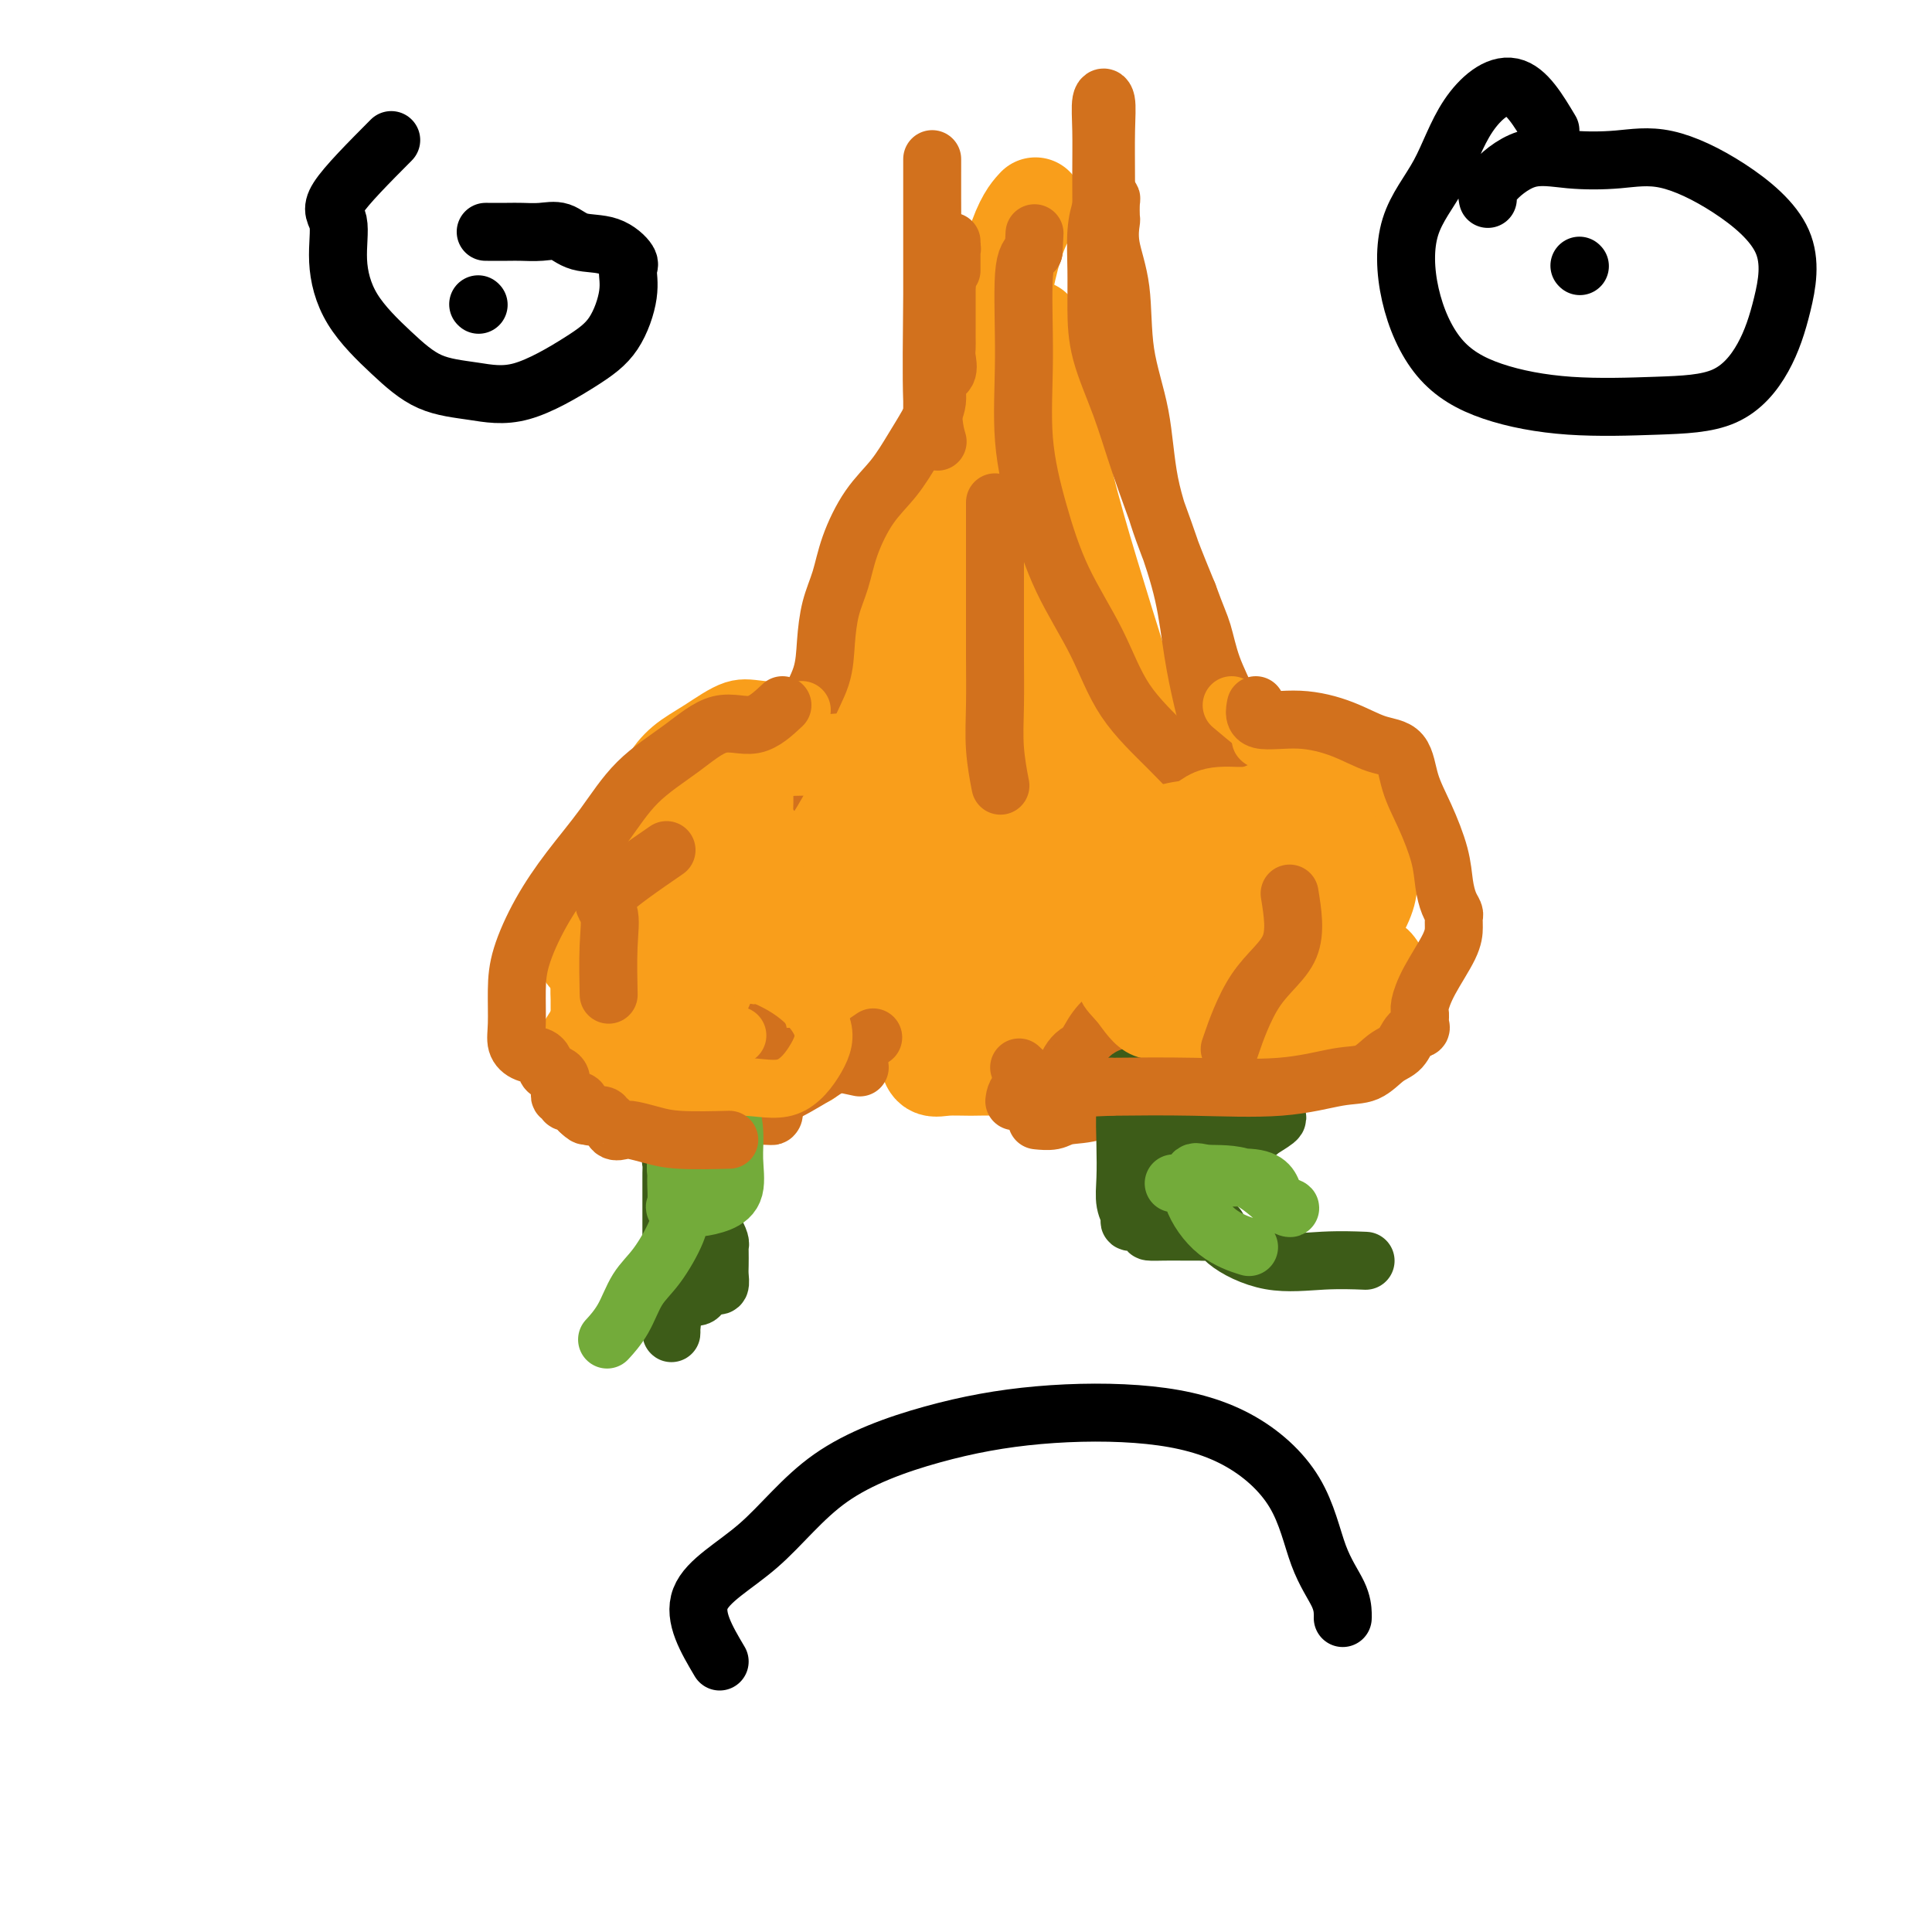 <svg viewBox='0 0 400 400' version='1.1' xmlns='http://www.w3.org/2000/svg' xmlns:xlink='http://www.w3.org/1999/xlink'><g fill='none' stroke='#F99E1B' stroke-width='20' stroke-linecap='round' stroke-linejoin='round'><path d='M194,99c-0.483,5.244 -0.967,10.488 -2,15c-1.033,4.512 -2.617,8.292 -4,13c-1.383,4.708 -2.565,10.344 -3,14c-0.435,3.656 -0.124,5.330 0,6c0.124,0.670 0.062,0.335 0,0'/><path d='M197,109c-1.632,3.230 -3.264,6.460 -4,9c-0.736,2.540 -0.578,4.390 -1,6c-0.422,1.610 -1.426,2.980 -2,5c-0.574,2.020 -0.718,4.688 -1,6c-0.282,1.312 -0.700,1.267 -1,2c-0.300,0.733 -0.481,2.245 -1,4c-0.519,1.755 -1.377,3.755 -2,5c-0.623,1.245 -1.012,1.736 -2,3c-0.988,1.264 -2.575,3.302 -4,5c-1.425,1.698 -2.687,3.054 -5,6c-2.313,2.946 -5.675,7.480 -9,11c-3.325,3.520 -6.613,6.026 -11,9c-4.387,2.974 -9.873,6.416 -14,9c-4.127,2.584 -6.893,4.310 -8,5c-1.107,0.690 -0.553,0.345 0,0'/><path d='M175,154c-2.958,3.513 -5.917,7.026 -8,10c-2.083,2.974 -3.291,5.407 -6,9c-2.709,3.593 -6.919,8.344 -11,12c-4.081,3.656 -8.032,6.217 -12,10c-3.968,3.783 -7.953,8.788 -11,13c-3.047,4.212 -5.156,7.632 -6,9c-0.844,1.368 -0.422,0.684 0,0'/><path d='M179,163c-1.471,1.849 -2.942,3.697 -5,6c-2.058,2.303 -4.702,5.059 -7,8c-2.298,2.941 -4.248,6.067 -7,9c-2.752,2.933 -6.305,5.673 -10,9c-3.695,3.327 -7.533,7.242 -10,10c-2.467,2.758 -3.562,4.359 -4,5c-0.438,0.641 -0.219,0.320 0,0'/><path d='M136,200c-0.673,5.049 -1.346,10.099 -1,13c0.346,2.901 1.711,3.654 4,5c2.289,1.346 5.501,3.285 8,4c2.499,0.715 4.285,0.204 5,0c0.715,-0.204 0.357,-0.102 0,0'/><path d='M135,208c1.274,3.381 2.548,6.762 6,8c3.452,1.238 9.083,0.333 13,0c3.917,-0.333 6.119,-0.095 7,0c0.881,0.095 0.440,0.048 0,0'/><path d='M141,210c4.788,1.302 9.576,2.603 13,3c3.424,0.397 5.483,-0.111 8,-1c2.517,-0.889 5.493,-2.160 8,-3c2.507,-0.840 4.546,-1.249 6,-2c1.454,-0.751 2.324,-1.844 3,-3c0.676,-1.156 1.157,-2.374 2,-4c0.843,-1.626 2.048,-3.661 3,-6c0.952,-2.339 1.653,-4.984 3,-8c1.347,-3.016 3.342,-6.403 5,-10c1.658,-3.597 2.980,-7.402 4,-11c1.020,-3.598 1.737,-6.987 2,-10c0.263,-3.013 0.070,-5.649 0,-8c-0.070,-2.351 -0.018,-4.418 0,-7c0.018,-2.582 0.003,-5.679 0,-8c-0.003,-2.321 0.006,-3.866 0,-6c-0.006,-2.134 -0.028,-4.858 0,-7c0.028,-2.142 0.105,-3.702 0,-5c-0.105,-1.298 -0.394,-2.332 0,-3c0.394,-0.668 1.471,-0.968 2,-1c0.529,-0.032 0.512,0.204 0,1c-0.512,0.796 -1.518,2.151 -2,3c-0.482,0.849 -0.438,1.192 -1,3c-0.562,1.808 -1.728,5.083 -3,10c-1.272,4.917 -2.650,11.478 -5,18c-2.350,6.522 -5.671,13.006 -8,19c-2.329,5.994 -3.664,11.497 -5,17'/><path d='M176,181c-3.689,12.932 -1.910,10.262 -2,11c-0.090,0.738 -2.047,4.885 -3,8c-0.953,3.115 -0.902,5.200 -1,8c-0.098,2.800 -0.344,6.317 -1,8c-0.656,1.683 -1.721,1.533 -2,2c-0.279,0.467 0.229,1.551 0,1c-0.229,-0.551 -1.194,-2.738 0,-7c1.194,-4.262 4.546,-10.600 8,-17c3.454,-6.400 7.010,-12.861 10,-19c2.990,-6.139 5.414,-11.955 8,-17c2.586,-5.045 5.334,-9.320 7,-13c1.666,-3.680 2.250,-6.766 3,-10c0.750,-3.234 1.665,-6.615 2,-9c0.335,-2.385 0.091,-3.774 0,-5c-0.091,-1.226 -0.030,-2.289 0,-3c0.030,-0.711 0.028,-1.070 0,-1c-0.028,0.070 -0.081,0.570 0,2c0.081,1.430 0.295,3.789 0,8c-0.295,4.211 -1.098,10.275 -2,18c-0.902,7.725 -1.901,17.112 -3,25c-1.099,7.888 -2.296,14.278 -3,19c-0.704,4.722 -0.915,7.778 -1,10c-0.085,2.222 -0.042,3.611 0,5'/><path d='M196,205c-1.383,13.654 -0.342,4.791 0,2c0.342,-2.791 -0.017,0.492 0,2c0.017,1.508 0.409,1.241 0,1c-0.409,-0.241 -1.619,-0.457 -2,0c-0.381,0.457 0.067,1.586 0,2c-0.067,0.414 -0.647,0.114 -1,0c-0.353,-0.114 -0.477,-0.043 -1,0c-0.523,0.043 -1.445,0.057 -2,0c-0.555,-0.057 -0.741,-0.184 -1,0c-0.259,0.184 -0.589,0.680 1,1c1.589,0.320 5.096,0.466 8,1c2.904,0.534 5.204,1.457 7,2c1.796,0.543 3.087,0.706 4,1c0.913,0.294 1.449,0.720 2,1c0.551,0.280 1.116,0.414 1,1c-0.116,0.586 -0.913,1.623 -2,2c-1.087,0.377 -2.463,0.094 -4,0c-1.537,-0.094 -3.237,-0.000 -5,0c-1.763,0.000 -3.591,-0.094 -5,0c-1.409,0.094 -2.398,0.376 -3,0c-0.602,-0.376 -0.816,-1.409 -1,-2c-0.184,-0.591 -0.338,-0.740 0,-1c0.338,-0.260 1.169,-0.630 2,-1'/><path d='M194,217c2.415,-1.341 7.954,-2.693 12,-4c4.046,-1.307 6.601,-2.569 9,-3c2.399,-0.431 4.643,-0.031 6,0c1.357,0.031 1.827,-0.306 2,0c0.173,0.306 0.049,1.254 0,2c-0.049,0.746 -0.024,1.289 0,2c0.024,0.711 0.047,1.592 0,2c-0.047,0.408 -0.164,0.345 0,1c0.164,0.655 0.609,2.028 0,1c-0.609,-1.028 -2.270,-4.456 -4,-8c-1.730,-3.544 -3.527,-7.203 -5,-11c-1.473,-3.797 -2.623,-7.734 -3,-12c-0.377,-4.266 0.018,-8.863 0,-13c-0.018,-4.137 -0.450,-7.813 1,-12c1.450,-4.187 4.781,-8.884 7,-13c2.219,-4.116 3.327,-7.650 4,-12c0.673,-4.350 0.912,-9.517 1,-13c0.088,-3.483 0.023,-5.284 0,-7c-0.023,-1.716 -0.006,-3.347 0,-3c0.006,0.347 0.002,2.673 0,6c-0.002,3.327 -0.000,7.654 0,12c0.000,4.346 0.000,8.711 0,13c-0.000,4.289 -0.000,8.501 0,14c0.000,5.499 0.000,12.285 0,18c-0.000,5.715 -0.000,10.357 0,15'/><path d='M224,192c-0.000,14.508 -0.001,11.777 0,13c0.001,1.223 0.005,6.399 1,9c0.995,2.601 2.983,2.627 4,3c1.017,0.373 1.064,1.092 1,1c-0.064,-0.092 -0.240,-0.994 0,-4c0.240,-3.006 0.895,-8.114 0,-13c-0.895,-4.886 -3.342,-9.549 -6,-15c-2.658,-5.451 -5.529,-11.688 -8,-18c-2.471,-6.312 -4.542,-12.698 -6,-18c-1.458,-5.302 -2.303,-9.519 -3,-14c-0.697,-4.481 -1.246,-9.228 -2,-12c-0.754,-2.772 -1.711,-3.571 -2,-5c-0.289,-1.429 0.091,-3.487 0,-4c-0.091,-0.513 -0.653,0.520 -1,0c-0.347,-0.520 -0.478,-2.592 0,-1c0.478,1.592 1.567,6.850 3,12c1.433,5.150 3.210,10.193 5,15c1.790,4.807 3.593,9.377 5,13c1.407,3.623 2.418,6.297 3,8c0.582,1.703 0.736,2.434 1,3c0.264,0.566 0.638,0.966 1,0c0.362,-0.966 0.713,-3.299 0,-6c-0.713,-2.701 -2.489,-5.772 -4,-9c-1.511,-3.228 -2.755,-6.614 -4,-10'/><path d='M212,140c-1.525,-4.924 -1.336,-7.733 -2,-11c-0.664,-3.267 -2.181,-6.993 -3,-10c-0.819,-3.007 -0.940,-5.296 -1,-8c-0.060,-2.704 -0.057,-5.821 0,-9c0.057,-3.179 0.170,-6.418 0,-11c-0.170,-4.582 -0.623,-10.507 0,-18c0.623,-7.493 2.322,-16.556 4,-22c1.678,-5.444 3.337,-7.270 4,-8c0.663,-0.730 0.332,-0.365 0,0'/><path d='M214,68c-1.691,4.689 -3.381,9.378 -4,15c-0.619,5.622 -0.166,12.177 0,19c0.166,6.823 0.045,13.914 0,21c-0.045,7.086 -0.013,14.167 0,17c0.013,2.833 0.006,1.416 0,0'/><path d='M210,72c-0.129,11.794 -0.258,23.589 0,32c0.258,8.411 0.904,13.440 2,20c1.096,6.560 2.641,14.651 4,20c1.359,5.349 2.531,7.957 3,9c0.469,1.043 0.234,0.522 0,0'/><path d='M219,75c-0.319,5.176 -0.638,10.351 0,16c0.638,5.649 2.235,11.771 4,18c1.765,6.229 3.700,12.567 6,20c2.300,7.433 4.965,15.963 7,22c2.035,6.037 3.438,9.582 4,11c0.562,1.418 0.281,0.709 0,0'/><path d='M210,88c3.655,3.680 7.310,7.359 9,12c1.690,4.641 1.417,10.242 2,14c0.583,3.758 2.024,5.673 3,8c0.976,2.327 1.488,5.065 3,10c1.512,4.935 4.024,12.065 6,19c1.976,6.935 3.417,13.675 5,18c1.583,4.325 3.310,6.236 4,7c0.690,0.764 0.345,0.382 0,0'/><path d='M230,142c2.715,8.276 5.429,16.552 8,23c2.571,6.448 4.998,11.069 7,15c2.002,3.931 3.577,7.174 6,11c2.423,3.826 5.692,8.236 7,10c1.308,1.764 0.654,0.882 0,0'/><path d='M252,172c2.556,5.178 5.112,10.356 6,14c0.888,3.644 0.109,5.755 0,8c-0.109,2.245 0.452,4.623 1,7c0.548,2.377 1.081,4.752 2,7c0.919,2.248 2.222,4.368 3,6c0.778,1.632 1.031,2.777 1,4c-0.031,1.223 -0.345,2.524 0,3c0.345,0.476 1.350,0.128 -1,0c-2.350,-0.128 -8.056,-0.034 -12,0c-3.944,0.034 -6.127,0.010 -7,0c-0.873,-0.010 -0.437,-0.005 0,0'/><path d='M270,203c-5.635,2.528 -11.270,5.056 -15,6c-3.730,0.944 -5.557,0.305 -8,1c-2.443,0.695 -5.504,2.726 -9,4c-3.496,1.274 -7.427,1.793 -9,2c-1.573,0.207 -0.786,0.104 0,0'/><path d='M251,191c-9.048,3.804 -18.095,7.607 -24,9c-5.905,1.393 -8.667,0.375 -11,0c-2.333,-0.375 -4.238,-0.107 -5,0c-0.762,0.107 -0.381,0.054 0,0'/></g>
<g fill='none' stroke='#F99E1B' stroke-width='12' stroke-linecap='round' stroke-linejoin='round'><path d='M203,109c-1.313,7.681 -2.625,15.362 -5,23c-2.375,7.638 -5.812,15.233 -9,24c-3.188,8.767 -6.128,18.707 -8,25c-1.872,6.293 -2.678,8.941 -3,10c-0.322,1.059 -0.161,0.530 0,0'/><path d='M193,131c-8.661,9.202 -17.321,18.405 -23,25c-5.679,6.595 -8.375,10.583 -12,16c-3.625,5.417 -8.179,12.262 -10,15c-1.821,2.738 -0.911,1.369 0,0'/><path d='M152,200c2.292,1.268 4.583,2.536 8,3c3.417,0.464 7.958,0.125 12,0c4.042,-0.125 7.583,-0.036 9,0c1.417,0.036 0.708,0.018 0,0'/><path d='M174,199c7.982,1.405 15.964,2.810 23,2c7.036,-0.810 13.125,-3.833 18,-6c4.875,-2.167 8.536,-3.476 10,-4c1.464,-0.524 0.732,-0.262 0,0'/><path d='M238,178c4.625,7.946 9.250,15.893 12,20c2.750,4.107 3.625,4.375 5,5c1.375,0.625 3.250,1.607 4,2c0.750,0.393 0.375,0.196 0,0'/><path d='M247,214c-4.211,0.839 -8.422,1.678 -14,2c-5.578,0.322 -12.522,0.128 -19,0c-6.478,-0.128 -12.489,-0.189 -21,0c-8.511,0.189 -19.522,0.628 -27,0c-7.478,-0.628 -11.422,-2.322 -13,-3c-1.578,-0.678 -0.789,-0.339 0,0'/><path d='M201,213c-6.861,-0.423 -13.722,-0.845 -20,-1c-6.278,-0.155 -11.971,-0.041 -18,0c-6.029,0.041 -12.392,0.011 -20,0c-7.608,-0.011 -16.459,-0.003 -20,0c-3.541,0.003 -1.770,0.002 0,0'/></g>
<g fill='none' stroke='#D2711D' stroke-width='12' stroke-linecap='round' stroke-linejoin='round'><path d='M145,217c0.000,0.000 0.100,0.100 0.1,0.1'/><path d='M147,222c1.733,0.422 3.467,0.844 7,1c3.533,0.156 8.867,0.044 11,0c2.133,-0.044 1.067,-0.022 0,0'/><path d='M144,227c3.149,0.351 6.298,0.702 9,1c2.702,0.298 4.958,0.542 10,-2c5.042,-2.542 12.869,-7.869 16,-10c3.131,-2.131 1.565,-1.065 0,0'/><path d='M178,221c-3.853,-0.829 -7.707,-1.659 -11,-2c-3.293,-0.341 -6.027,-0.195 -9,0c-2.973,0.195 -6.185,0.437 -10,0c-3.815,-0.437 -8.233,-1.553 -10,-2c-1.767,-0.447 -0.884,-0.223 0,0'/><path d='M135,230c2.333,2.689 4.667,5.378 10,4c5.333,-1.378 13.667,-6.822 17,-9c3.333,-2.178 1.667,-1.089 0,0'/><path d='M210,228c0.136,-1.041 0.271,-2.083 2,-3c1.729,-0.917 5.051,-1.710 8,-2c2.949,-0.290 5.525,-0.078 7,0c1.475,0.078 1.850,0.022 2,0c0.150,-0.022 0.075,-0.011 0,0'/><path d='M212,228c0.088,-1.335 0.175,-2.670 2,-3c1.825,-0.330 5.386,0.344 9,0c3.614,-0.344 7.281,-1.708 11,-3c3.719,-1.292 7.491,-2.512 9,-3c1.509,-0.488 0.754,-0.244 0,0'/><path d='M219,228c0.803,-4.144 1.606,-8.287 4,-10c2.394,-1.713 6.379,-0.995 10,-1c3.621,-0.005 6.878,-0.733 10,-1c3.122,-0.267 6.110,-0.072 8,0c1.890,0.072 2.683,0.021 3,0c0.317,-0.021 0.159,-0.010 0,0'/><path d='M221,225c2.021,-4.679 4.042,-9.358 6,-12c1.958,-2.642 3.855,-3.249 6,-4c2.145,-0.751 4.540,-1.648 7,-2c2.460,-0.352 4.985,-0.161 7,0c2.015,0.161 3.519,0.291 5,2c1.481,1.709 2.937,4.999 4,7c1.063,2.001 1.732,2.715 2,3c0.268,0.285 0.134,0.143 0,0'/><path d='M233,223c-0.491,-2.500 -0.982,-4.999 1,-6c1.982,-1.001 6.436,-0.503 9,0c2.564,0.503 3.239,1.010 4,2c0.761,0.990 1.608,2.461 2,4c0.392,1.539 0.330,3.145 0,4c-0.330,0.855 -0.929,0.957 -3,1c-2.071,0.043 -5.613,0.025 -9,0c-3.387,-0.025 -6.619,-0.058 -9,0c-2.381,0.058 -3.910,0.208 -5,0c-1.090,-0.208 -1.740,-0.774 -2,-1c-0.260,-0.226 -0.130,-0.113 0,0'/><path d='M206,104c-0.000,3.897 -0.000,7.795 0,10c0.000,2.205 0.000,2.719 0,4c-0.000,1.281 -0.001,3.329 0,5c0.001,1.671 0.004,2.964 0,5c-0.004,2.036 -0.015,4.816 0,8c0.015,3.184 0.056,6.771 0,10c-0.056,3.229 -0.207,6.100 0,9c0.207,2.900 0.774,5.829 1,7c0.226,1.171 0.113,0.586 0,0'/><path d='M140,182c3.055,-1.777 6.111,-3.555 8,-5c1.889,-1.445 2.612,-2.558 4,-4c1.388,-1.442 3.440,-3.212 5,-5c1.560,-1.788 2.628,-3.592 4,-6c1.372,-2.408 3.049,-5.420 4,-8c0.951,-2.580 1.175,-4.729 2,-7c0.825,-2.271 2.250,-4.663 3,-7c0.750,-2.337 0.825,-4.620 1,-7c0.175,-2.380 0.451,-4.858 1,-7c0.549,-2.142 1.371,-3.948 2,-6c0.629,-2.052 1.064,-4.351 2,-7c0.936,-2.649 2.374,-5.649 4,-8c1.626,-2.351 3.439,-4.051 5,-6c1.561,-1.949 2.871,-4.145 4,-6c1.129,-1.855 2.078,-3.368 3,-5c0.922,-1.632 1.816,-3.382 2,-5c0.184,-1.618 -0.343,-3.105 0,-4c0.343,-0.895 1.556,-1.198 2,-2c0.444,-0.802 0.119,-2.103 0,-3c-0.119,-0.897 -0.032,-1.391 0,-2c0.032,-0.609 0.009,-1.332 0,-2c-0.009,-0.668 -0.002,-1.281 0,-2c0.002,-0.719 0.001,-1.543 0,-2c-0.001,-0.457 -0.000,-0.545 0,-1c0.000,-0.455 0.000,-1.276 0,-2c-0.000,-0.724 -0.000,-1.350 0,-2c0.000,-0.650 0.000,-1.325 0,-2'/><path d='M196,59c0.016,-3.448 0.057,-3.069 0,-3c-0.057,0.069 -0.211,-0.173 0,-1c0.211,-0.827 0.789,-2.239 1,-3c0.211,-0.761 0.057,-0.870 0,-1c-0.057,-0.130 -0.015,-0.282 0,-1c0.015,-0.718 0.004,-2.004 0,-2c-0.004,0.004 -0.001,1.296 0,2c0.001,0.704 0.000,0.819 0,1c-0.000,0.181 -0.000,0.427 0,1c0.000,0.573 0.000,1.473 0,2c-0.000,0.527 -0.000,0.680 0,1c0.000,0.320 0.000,0.806 0,1c-0.000,0.194 -0.000,0.097 0,0'/><path d='M264,164c-3.934,-2.151 -7.868,-4.303 -10,-6c-2.132,-1.697 -2.463,-2.940 -3,-5c-0.537,-2.060 -1.280,-4.938 -2,-8c-0.720,-3.062 -1.416,-6.309 -2,-10c-0.584,-3.691 -1.057,-7.824 -2,-12c-0.943,-4.176 -2.358,-8.393 -4,-13c-1.642,-4.607 -3.512,-9.604 -5,-14c-1.488,-4.396 -2.596,-8.191 -4,-12c-1.404,-3.809 -3.105,-7.633 -4,-11c-0.895,-3.367 -0.983,-6.279 -1,-9c-0.017,-2.721 0.038,-5.251 0,-8c-0.038,-2.749 -0.168,-5.717 0,-8c0.168,-2.283 0.633,-3.883 1,-5c0.367,-1.117 0.635,-1.753 1,-2c0.365,-0.247 0.828,-0.106 1,0c0.172,0.106 0.053,0.178 0,1c-0.053,0.822 -0.041,2.395 0,3c0.041,0.605 0.112,0.241 0,1c-0.112,0.759 -0.408,2.640 0,5c0.408,2.360 1.519,5.198 2,9c0.481,3.802 0.333,8.569 1,13c0.667,4.431 2.148,8.528 3,13c0.852,4.472 1.076,9.319 2,14c0.924,4.681 2.550,9.194 4,13c1.450,3.806 2.725,6.903 4,10'/><path d='M246,123c1.841,5.046 2.445,6.159 3,8c0.555,1.841 1.061,4.408 2,7c0.939,2.592 2.311,5.209 3,7c0.689,1.791 0.695,2.754 1,4c0.305,1.246 0.907,2.773 1,4c0.093,1.227 -0.325,2.153 0,3c0.325,0.847 1.391,1.614 2,3c0.609,1.386 0.760,3.390 1,5c0.240,1.610 0.568,2.825 1,4c0.432,1.175 0.968,2.310 1,3c0.032,0.690 -0.441,0.937 0,1c0.441,0.063 1.795,-0.056 2,0c0.205,0.056 -0.739,0.289 -3,-1c-2.261,-1.289 -5.840,-4.099 -9,-7c-3.160,-2.901 -5.902,-5.893 -9,-9c-3.098,-3.107 -6.550,-6.329 -9,-10c-2.450,-3.671 -3.896,-7.791 -6,-12c-2.104,-4.209 -4.867,-8.507 -7,-13c-2.133,-4.493 -3.638,-9.182 -5,-14c-1.362,-4.818 -2.582,-9.766 -3,-15c-0.418,-5.234 -0.036,-10.755 0,-17c0.036,-6.245 -0.276,-13.213 0,-17c0.276,-3.787 1.138,-4.394 2,-5'/><path d='M214,52c0.333,-6.500 0.167,-3.250 0,0'/><path d='M138,225c1.757,0.326 3.514,0.651 6,1c2.486,0.349 5.700,0.721 8,1c2.300,0.279 3.687,0.467 5,1c1.313,0.533 2.551,1.413 3,2c0.449,0.587 0.108,0.880 0,1c-0.108,0.120 0.016,0.067 -2,0c-2.016,-0.067 -6.171,-0.149 -9,0c-2.829,0.149 -4.330,0.529 -6,0c-1.670,-0.529 -3.507,-1.966 -5,-3c-1.493,-1.034 -2.641,-1.665 -3,-2c-0.359,-0.335 0.070,-0.374 0,-1c-0.070,-0.626 -0.639,-1.838 0,-3c0.639,-1.162 2.487,-2.275 5,-3c2.513,-0.725 5.692,-1.063 8,-2c2.308,-0.937 3.746,-2.473 5,-3c1.254,-0.527 2.323,-0.045 3,0c0.677,0.045 0.962,-0.348 1,0c0.038,0.348 -0.170,1.438 0,2c0.170,0.562 0.717,0.595 0,1c-0.717,0.405 -2.697,1.181 -5,2c-2.303,0.819 -4.928,1.682 -7,2c-2.072,0.318 -3.592,0.091 -5,0c-1.408,-0.091 -2.704,-0.045 -4,0'/><path d='M136,221c-2.933,0.311 -2.267,0.089 -2,0c0.267,-0.089 0.133,-0.044 0,0'/><path d='M211,221c3.132,2.980 6.264,5.959 9,7c2.736,1.041 5.077,0.143 7,-1c1.923,-1.143 3.429,-2.529 5,-4c1.571,-1.471 3.205,-3.025 4,-4c0.795,-0.975 0.749,-1.371 1,-3c0.251,-1.629 0.799,-4.492 1,-6c0.201,-1.508 0.054,-1.661 0,-2c-0.054,-0.339 -0.014,-0.865 0,-1c0.014,-0.135 0.003,0.122 0,1c-0.003,0.878 0.002,2.376 0,4c-0.002,1.624 -0.010,3.375 0,5c0.010,1.625 0.038,3.126 0,4c-0.038,0.874 -0.142,1.123 0,2c0.142,0.877 0.531,2.382 0,3c-0.531,0.618 -1.982,0.348 -4,1c-2.018,0.652 -4.604,2.227 -7,3c-2.396,0.773 -4.601,0.743 -6,1c-1.399,0.257 -1.992,0.800 -3,1c-1.008,0.200 -2.431,0.057 -3,0c-0.569,-0.057 -0.285,-0.029 0,0'/></g>
<g fill='none' stroke='#3D5C18' stroke-width='12' stroke-linecap='round' stroke-linejoin='round'><path d='M145,263c-2.536,3.207 -5.072,6.414 -6,8c-0.928,1.586 -0.249,1.551 0,2c0.249,0.449 0.068,1.381 0,2c-0.068,0.619 -0.022,0.923 0,1c0.022,0.077 0.019,-0.074 0,-1c-0.019,-0.926 -0.056,-2.626 0,-4c0.056,-1.374 0.204,-2.421 1,-3c0.796,-0.579 2.240,-0.692 3,-1c0.760,-0.308 0.834,-0.813 1,-1c0.166,-0.187 0.423,-0.056 1,0c0.577,0.056 1.475,0.039 2,0c0.525,-0.039 0.677,-0.098 1,0c0.323,0.098 0.818,0.352 1,0c0.182,-0.352 0.050,-1.312 0,-2c-0.050,-0.688 -0.017,-1.106 0,-2c0.017,-0.894 0.017,-2.263 0,-3c-0.017,-0.737 -0.051,-0.840 0,-1c0.051,-0.160 0.185,-0.376 0,-1c-0.185,-0.624 -0.691,-1.657 -1,-2c-0.309,-0.343 -0.423,0.005 -1,0c-0.577,-0.005 -1.619,-0.362 -2,0c-0.381,0.362 -0.103,1.444 0,3c0.103,1.556 0.029,3.588 0,5c-0.029,1.412 -0.015,2.206 0,3'/><path d='M145,266c-0.021,1.884 -0.072,1.093 0,1c0.072,-0.093 0.268,0.513 0,1c-0.268,0.487 -1.000,0.856 -2,0c-1.000,-0.856 -2.268,-2.936 -3,-4c-0.732,-1.064 -0.928,-1.111 -1,-2c-0.072,-0.889 -0.019,-2.618 0,-4c0.019,-1.382 0.005,-2.415 0,-3c-0.005,-0.585 -0.001,-0.722 0,-1c0.001,-0.278 0.000,-0.697 0,-1c-0.000,-0.303 -0.000,-0.490 0,-1c0.000,-0.510 0.000,-1.345 0,-2c-0.000,-0.655 -0.001,-1.132 0,-2c0.001,-0.868 0.004,-2.127 0,-3c-0.004,-0.873 -0.015,-1.359 0,-2c0.015,-0.641 0.057,-1.435 0,-2c-0.057,-0.565 -0.211,-0.900 0,-1c0.211,-0.100 0.789,0.036 1,1c0.211,0.964 0.056,2.758 0,5c-0.056,2.242 -0.014,4.934 0,7c0.014,2.066 0.001,3.507 0,5c-0.001,1.493 0.010,3.039 0,4c-0.010,0.961 -0.041,1.336 0,2c0.041,0.664 0.155,1.618 0,2c-0.155,0.382 -0.577,0.191 -1,0'/><path d='M139,266c-0.222,3.889 -0.778,1.111 -1,0c-0.222,-1.111 -0.111,-0.556 0,0'/><path d='M234,231c2.873,5.433 5.746,10.866 7,13c1.254,2.134 0.888,0.971 1,0c0.112,-0.971 0.702,-1.748 1,-3c0.298,-1.252 0.304,-2.977 0,-5c-0.304,-2.023 -0.919,-4.342 -2,-6c-1.081,-1.658 -2.629,-2.653 -4,-4c-1.371,-1.347 -2.563,-3.045 -3,-3c-0.437,0.045 -0.117,1.834 0,4c0.117,2.166 0.031,4.709 0,7c-0.031,2.291 -0.008,4.330 0,6c0.008,1.670 0.002,2.970 0,4c-0.002,1.030 -0.001,1.790 0,1c0.001,-0.790 0.001,-3.129 0,-5c-0.001,-1.871 -0.004,-3.274 0,-5c0.004,-1.726 0.015,-3.775 0,-5c-0.015,-1.225 -0.056,-1.627 0,-2c0.056,-0.373 0.207,-0.716 0,-1c-0.207,-0.284 -0.774,-0.510 -1,0c-0.226,0.510 -0.113,1.755 0,3'/><path d='M233,230c-0.160,1.694 -0.059,4.429 0,7c0.059,2.571 0.076,4.976 0,7c-0.076,2.024 -0.246,3.665 0,5c0.246,1.335 0.907,2.363 1,3c0.093,0.637 -0.381,0.882 0,1c0.381,0.118 1.618,0.108 2,0c0.382,-0.108 -0.089,-0.316 0,-1c0.089,-0.684 0.739,-1.844 1,-3c0.261,-1.156 0.133,-2.307 0,-3c-0.133,-0.693 -0.270,-0.929 0,-1c0.270,-0.071 0.946,0.023 1,0c0.054,-0.023 -0.513,-0.163 0,-1c0.513,-0.837 2.106,-2.371 3,-3c0.894,-0.629 1.088,-0.353 2,-1c0.912,-0.647 2.542,-2.218 4,-3c1.458,-0.782 2.743,-0.774 5,-1c2.257,-0.226 5.485,-0.687 7,-1c1.515,-0.313 1.315,-0.478 2,-1c0.685,-0.522 2.253,-1.399 3,-2c0.747,-0.601 0.672,-0.925 -1,-1c-1.672,-0.075 -4.942,0.100 -8,0c-3.058,-0.100 -5.905,-0.475 -8,1c-2.095,1.475 -3.439,4.802 -5,7c-1.561,2.198 -3.338,3.269 -4,5c-0.662,1.731 -0.208,4.124 0,6c0.208,1.876 0.169,3.235 0,4c-0.169,0.765 -0.468,0.937 0,1c0.468,0.063 1.703,0.017 3,0c1.297,-0.017 2.656,-0.005 4,0c1.344,0.005 2.672,0.002 4,0'/><path d='M249,255c2.093,0.130 1.826,-0.045 2,0c0.174,0.045 0.791,0.310 1,0c0.209,-0.310 0.012,-1.193 0,-1c-0.012,0.193 0.163,1.463 2,3c1.837,1.537 5.338,3.340 9,4c3.662,0.660 7.486,0.178 11,0c3.514,-0.178 6.718,-0.051 8,0c1.282,0.051 0.641,0.025 0,0'/></g>
<g fill='none' stroke='#73AB3A' stroke-width='12' stroke-linecap='round' stroke-linejoin='round'><path d='M141,239c1.186,-5.040 2.372,-10.081 4,-12c1.628,-1.919 3.696,-0.718 5,1c1.304,1.718 1.842,3.953 2,6c0.158,2.047 -0.063,3.908 0,6c0.063,2.092 0.412,4.417 0,6c-0.412,1.583 -1.585,2.424 -3,3c-1.415,0.576 -3.073,0.887 -4,1c-0.927,0.113 -1.124,0.028 -2,0c-0.876,-0.028 -2.432,0.001 -3,0c-0.568,-0.001 -0.148,-0.032 0,-1c0.148,-0.968 0.026,-2.875 0,-4c-0.026,-1.125 0.045,-1.469 0,-2c-0.045,-0.531 -0.206,-1.248 0,-2c0.206,-0.752 0.778,-1.540 1,0c0.222,1.540 0.093,5.408 0,8c-0.093,2.592 -0.152,3.907 -1,6c-0.848,2.093 -2.487,4.964 -4,7c-1.513,2.036 -2.900,3.236 -4,5c-1.100,1.764 -1.911,4.090 -3,6c-1.089,1.910 -2.454,3.403 -3,4c-0.546,0.597 -0.273,0.299 0,0'/><path d='M243,245c6.828,-0.817 13.657,-1.635 17,-1c3.343,0.635 3.202,2.721 4,4c0.798,1.279 2.537,1.751 3,2c0.463,0.249 -0.349,0.275 -2,-1c-1.651,-1.275 -4.142,-3.853 -7,-5c-2.858,-1.147 -6.082,-0.864 -8,-1c-1.918,-0.136 -2.531,-0.691 -3,0c-0.469,0.691 -0.796,2.629 0,5c0.796,2.371 2.714,5.177 5,7c2.286,1.823 4.939,2.664 6,3c1.061,0.336 0.531,0.168 0,0'/></g>
<g fill='none' stroke='#F99E1B' stroke-width='12' stroke-linecap='round' stroke-linejoin='round'><path d='M166,147c-2.874,0.098 -5.748,0.195 -8,0c-2.252,-0.195 -3.884,-0.684 -6,0c-2.116,0.684 -4.718,2.540 -7,4c-2.282,1.460 -4.244,2.522 -6,4c-1.756,1.478 -3.306,3.371 -4,5c-0.694,1.629 -0.532,2.993 -1,5c-0.468,2.007 -1.567,4.657 -2,6c-0.433,1.343 -0.202,1.378 0,3c0.202,1.622 0.374,4.831 0,7c-0.374,2.169 -1.293,3.298 0,5c1.293,1.702 4.800,3.977 8,5c3.200,1.023 6.094,0.792 9,1c2.906,0.208 5.825,0.854 9,0c3.175,-0.854 6.607,-3.207 9,-6c2.393,-2.793 3.747,-6.026 5,-9c1.253,-2.974 2.404,-5.689 3,-8c0.596,-2.311 0.636,-4.219 0,-6c-0.636,-1.781 -1.948,-3.435 -5,-4c-3.052,-0.565 -7.843,-0.039 -12,0c-4.157,0.039 -7.680,-0.407 -11,1c-3.320,1.407 -6.436,4.668 -9,7c-2.564,2.332 -4.577,3.735 -6,6c-1.423,2.265 -2.258,5.391 -3,7c-0.742,1.609 -1.392,1.703 -2,2c-0.608,0.297 -1.174,0.799 0,1c1.174,0.201 4.087,0.100 7,0'/><path d='M134,183c2.293,0.531 4.527,1.358 7,2c2.473,0.642 5.186,1.100 7,2c1.814,0.900 2.729,2.243 4,3c1.271,0.757 2.897,0.927 1,1c-1.897,0.073 -7.318,0.047 -12,0c-4.682,-0.047 -8.625,-0.115 -12,0c-3.375,0.115 -6.182,0.413 -9,1c-2.818,0.587 -5.647,1.463 -7,2c-1.353,0.537 -1.230,0.735 -1,1c0.230,0.265 0.567,0.597 2,0c1.433,-0.597 3.963,-2.122 7,-4c3.037,-1.878 6.582,-4.108 8,-5c1.418,-0.892 0.709,-0.446 0,0'/><path d='M245,169c3.457,-1.725 6.914,-3.451 10,-4c3.086,-0.549 5.803,0.077 9,0c3.197,-0.077 6.876,-0.858 10,-1c3.124,-0.142 5.692,0.356 8,0c2.308,-0.356 4.355,-1.567 5,0c0.645,1.567 -0.112,5.913 0,10c0.112,4.087 1.095,7.914 0,12c-1.095,4.086 -4.266,8.432 -7,12c-2.734,3.568 -5.030,6.360 -7,9c-1.970,2.640 -3.615,5.130 -5,6c-1.385,0.870 -2.511,0.121 -3,0c-0.489,-0.121 -0.340,0.386 -1,0c-0.660,-0.386 -2.128,-1.666 -4,-4c-1.872,-2.334 -4.146,-5.723 -6,-9c-1.854,-3.277 -3.288,-6.443 -4,-9c-0.712,-2.557 -0.703,-4.507 -1,-6c-0.297,-1.493 -0.899,-2.531 1,-4c1.899,-1.469 6.300,-3.369 10,-4c3.700,-0.631 6.700,0.006 9,0c2.300,-0.006 3.899,-0.656 5,0c1.101,0.656 1.705,2.619 2,5c0.295,2.381 0.281,5.181 0,8c-0.281,2.819 -0.831,5.657 -2,8c-1.169,2.343 -2.959,4.190 -4,6c-1.041,1.810 -1.333,3.582 -3,5c-1.667,1.418 -4.709,2.482 -7,3c-2.291,0.518 -3.831,0.489 -6,0c-2.169,-0.489 -4.969,-1.439 -7,-3c-2.031,-1.561 -3.295,-3.732 -4,-6c-0.705,-2.268 -0.853,-4.634 -1,-7'/><path d='M242,196c-0.532,-3.123 0.637,-4.432 5,-7c4.363,-2.568 11.920,-6.396 18,-8c6.080,-1.604 10.684,-0.986 13,-1c2.316,-0.014 2.343,-0.661 3,0c0.657,0.661 1.942,2.631 0,6c-1.942,3.369 -7.113,8.136 -11,12c-3.887,3.864 -6.492,6.826 -9,10c-2.508,3.174 -4.921,6.561 -7,8c-2.079,1.439 -3.824,0.932 -5,1c-1.176,0.068 -1.783,0.712 -3,0c-1.217,-0.712 -3.043,-2.778 -4,-5c-0.957,-2.222 -1.046,-4.599 -1,-7c0.046,-2.401 0.228,-4.825 0,-7c-0.228,-2.175 -0.867,-4.101 1,-6c1.867,-1.899 6.240,-3.771 10,-5c3.760,-1.229 6.906,-1.815 9,-2c2.094,-0.185 3.135,0.030 4,0c0.865,-0.030 1.552,-0.306 2,0c0.448,0.306 0.656,1.192 0,2c-0.656,0.808 -2.176,1.536 -3,2c-0.824,0.464 -0.953,0.663 -1,1c-0.047,0.337 -0.014,0.810 0,1c0.014,0.190 0.007,0.095 0,0'/><path d='M149,162c-4.953,2.837 -9.905,5.674 -13,9c-3.095,3.326 -4.332,7.142 -6,11c-1.668,3.858 -3.767,7.759 -5,12c-1.233,4.241 -1.598,8.821 -2,13c-0.402,4.179 -0.840,7.955 -1,11c-0.160,3.045 -0.043,5.358 0,7c0.043,1.642 0.012,2.612 0,3c-0.012,0.388 -0.006,0.194 0,0'/><path d='M150,221c-4.417,-2.927 -8.834,-5.854 -12,-8c-3.166,-2.146 -5.082,-3.511 -7,-5c-1.918,-1.489 -3.840,-3.101 -5,-5c-1.160,-1.899 -1.558,-4.086 -1,-8c0.558,-3.914 2.073,-9.554 5,-14c2.927,-4.446 7.265,-7.699 9,-9c1.735,-1.301 0.868,-0.651 0,0'/><path d='M141,195c-4.302,-4.466 -8.604,-8.932 -10,-12c-1.396,-3.068 0.114,-4.736 0,-7c-0.114,-2.264 -1.853,-5.122 1,-9c2.853,-3.878 10.299,-8.774 18,-11c7.701,-2.226 15.657,-1.780 20,-2c4.343,-0.220 5.073,-1.106 5,2c-0.073,3.106 -0.949,10.205 -4,16c-3.051,5.795 -8.279,10.284 -13,14c-4.721,3.716 -8.937,6.657 -13,9c-4.063,2.343 -7.973,4.089 -11,5c-3.027,0.911 -5.170,0.988 -7,1c-1.830,0.012 -3.345,-0.042 -5,0c-1.655,0.042 -3.448,0.178 -4,-1c-0.552,-1.178 0.137,-3.670 0,-6c-0.137,-2.330 -1.101,-4.499 0,-7c1.101,-2.501 4.267,-5.335 9,-9c4.733,-3.665 11.031,-8.159 16,-11c4.969,-2.841 8.607,-4.027 11,-5c2.393,-0.973 3.541,-1.732 4,0c0.459,1.732 0.230,5.957 0,10c-0.230,4.043 -0.462,7.906 -2,11c-1.538,3.094 -4.382,5.420 -6,8c-1.618,2.580 -2.009,5.413 -3,7c-0.991,1.587 -2.580,1.928 -4,3c-1.420,1.072 -2.671,2.876 -4,4c-1.329,1.124 -2.738,1.569 -4,2c-1.262,0.431 -2.378,0.847 -3,1c-0.622,0.153 -0.749,0.044 -1,0c-0.251,-0.044 -0.625,-0.022 -1,0'/><path d='M130,208c-2.596,1.300 -0.584,-0.450 0,-3c0.584,-2.550 -0.258,-5.899 0,-9c0.258,-3.101 1.615,-5.953 5,-9c3.385,-3.047 8.796,-6.289 13,-9c4.204,-2.711 7.199,-4.890 9,-6c1.801,-1.110 2.408,-1.149 3,0c0.592,1.149 1.170,3.487 0,8c-1.170,4.513 -4.086,11.200 -7,18c-2.914,6.800 -5.825,13.714 -8,18c-2.175,4.286 -3.614,5.946 -4,7c-0.386,1.054 0.283,1.503 0,2c-0.283,0.497 -1.516,1.041 -2,0c-0.484,-1.041 -0.219,-3.666 -1,-6c-0.781,-2.334 -2.608,-4.377 -4,-7c-1.392,-2.623 -2.350,-5.827 -3,-9c-0.650,-3.173 -0.992,-6.317 -1,-9c-0.008,-2.683 0.319,-4.906 0,-7c-0.319,-2.094 -1.285,-4.060 1,-6c2.285,-1.940 7.822,-3.855 12,-5c4.178,-1.145 6.997,-1.520 9,-2c2.003,-0.480 3.191,-1.066 4,0c0.809,1.066 1.239,3.785 1,7c-0.239,3.215 -1.147,6.928 -3,11c-1.853,4.072 -4.650,8.505 -7,12c-2.350,3.495 -4.251,6.054 -6,8c-1.749,1.946 -3.344,3.279 -5,4c-1.656,0.721 -3.372,0.828 -5,1c-1.628,0.172 -3.168,0.407 -5,0c-1.832,-0.407 -3.955,-1.456 -5,-3c-1.045,-1.544 -1.013,-3.584 -1,-6c0.013,-2.416 0.006,-5.208 0,-8'/><path d='M120,200c-0.584,-2.938 -1.543,-3.285 1,-6c2.543,-2.715 8.589,-7.800 15,-12c6.411,-4.200 13.188,-7.515 17,-9c3.812,-1.485 4.661,-1.138 5,-1c0.339,0.138 0.170,0.069 0,0'/><path d='M247,203c-4.259,-2.623 -8.518,-5.246 -10,-8c-1.482,-2.754 -0.188,-5.638 0,-8c0.188,-2.362 -0.730,-4.202 -1,-6c-0.270,-1.798 0.108,-3.553 0,-5c-0.108,-1.447 -0.700,-2.586 0,-4c0.700,-1.414 2.694,-3.103 7,-4c4.306,-0.897 10.925,-1.002 17,-1c6.075,0.002 11.604,0.110 16,0c4.396,-0.110 7.657,-0.438 9,1c1.343,1.438 0.769,4.643 0,8c-0.769,3.357 -1.734,6.868 -4,10c-2.266,3.132 -5.835,5.887 -8,9c-2.165,3.113 -2.927,6.586 -4,9c-1.073,2.414 -2.457,3.770 -4,5c-1.543,1.230 -3.245,2.334 -4,3c-0.755,0.666 -0.564,0.895 -2,1c-1.436,0.105 -4.498,0.088 -7,0c-2.502,-0.088 -4.445,-0.245 -7,0c-2.555,0.245 -5.721,0.894 -8,0c-2.279,-0.894 -3.671,-3.331 -5,-5c-1.329,-1.669 -2.596,-2.571 -3,-4c-0.404,-1.429 0.054,-3.384 0,-5c-0.054,-1.616 -0.621,-2.891 0,-4c0.621,-1.109 2.430,-2.050 5,-3c2.570,-0.950 5.901,-1.908 9,-3c3.099,-1.092 5.966,-2.317 9,-3c3.034,-0.683 6.236,-0.822 9,0c2.764,0.822 5.090,2.606 7,6c1.910,3.394 3.403,8.398 4,12c0.597,3.602 0.299,5.801 0,8'/><path d='M272,212c0.580,4.105 0.032,4.366 0,5c-0.032,0.634 0.454,1.641 0,2c-0.454,0.359 -1.847,0.069 -4,0c-2.153,-0.069 -5.067,0.082 -8,0c-2.933,-0.082 -5.886,-0.397 -9,-2c-3.114,-1.603 -6.389,-4.494 -9,-7c-2.611,-2.506 -4.558,-4.627 -6,-7c-1.442,-2.373 -2.379,-4.997 -3,-7c-0.621,-2.003 -0.925,-3.383 -1,-5c-0.075,-1.617 0.079,-3.469 0,-5c-0.079,-1.531 -0.391,-2.740 1,-4c1.391,-1.260 4.486,-2.572 7,-4c2.514,-1.428 4.447,-2.971 7,-4c2.553,-1.029 5.726,-1.543 8,-2c2.274,-0.457 3.647,-0.858 6,-1c2.353,-0.142 5.685,-0.026 8,0c2.315,0.026 3.615,-0.040 5,0c1.385,0.040 2.857,0.184 4,1c1.143,0.816 1.957,2.303 2,4c0.043,1.697 -0.685,3.603 -2,6c-1.315,2.397 -3.217,5.286 -5,7c-1.783,1.714 -3.447,2.255 -5,3c-1.553,0.745 -2.996,1.694 -5,2c-2.004,0.306 -4.570,-0.032 -7,0c-2.430,0.032 -4.726,0.434 -7,0c-2.274,-0.434 -4.526,-1.706 -6,-3c-1.474,-1.294 -2.168,-2.612 -3,-4c-0.832,-1.388 -1.800,-2.846 -2,-4c-0.200,-1.154 0.369,-2.003 0,-3c-0.369,-0.997 -1.677,-2.142 0,-4c1.677,-1.858 6.338,-4.429 11,-7'/><path d='M249,169c4.326,-2.204 9.642,-4.212 14,-6c4.358,-1.788 7.758,-3.354 10,-4c2.242,-0.646 3.326,-0.373 4,0c0.674,0.373 0.936,0.846 1,3c0.064,2.154 -0.071,5.988 0,9c0.071,3.012 0.349,5.201 0,7c-0.349,1.799 -1.326,3.210 -2,4c-0.674,0.790 -1.046,0.961 -2,1c-0.954,0.039 -2.490,-0.054 -5,0c-2.510,0.054 -5.993,0.257 -9,-1c-3.007,-1.257 -5.539,-3.972 -8,-6c-2.461,-2.028 -4.850,-3.368 -6,-4c-1.150,-0.632 -1.059,-0.555 -1,-1c0.059,-0.445 0.086,-1.413 0,-2c-0.086,-0.587 -0.286,-0.795 0,-1c0.286,-0.205 1.059,-0.408 2,-1c0.941,-0.592 2.048,-1.574 4,-2c1.952,-0.426 4.747,-0.295 7,0c2.253,0.295 3.965,0.755 6,2c2.035,1.245 4.393,3.274 6,6c1.607,2.726 2.464,6.148 3,9c0.536,2.852 0.750,5.132 1,8c0.250,2.868 0.537,6.323 -1,9c-1.537,2.677 -4.896,4.577 -8,6c-3.104,1.423 -5.953,2.370 -9,3c-3.047,0.630 -6.292,0.942 -9,1c-2.708,0.058 -4.881,-0.139 -7,0c-2.119,0.139 -4.186,0.614 -6,0c-1.814,-0.614 -3.375,-2.318 -4,-4c-0.625,-1.682 -0.312,-3.341 0,-5'/><path d='M230,200c-0.688,-2.361 -0.410,-3.765 0,-5c0.410,-1.235 0.950,-2.301 2,-3c1.050,-0.699 2.608,-1.030 4,-2c1.392,-0.970 2.617,-2.578 5,-4c2.383,-1.422 5.925,-2.659 9,-3c3.075,-0.341 5.684,0.215 8,0c2.316,-0.215 4.339,-1.200 6,0c1.661,1.200 2.961,4.584 4,8c1.039,3.416 1.816,6.863 2,10c0.184,3.137 -0.226,5.965 0,8c0.226,2.035 1.087,3.276 2,4c0.913,0.724 1.877,0.930 0,1c-1.877,0.070 -6.594,0.002 -11,0c-4.406,-0.002 -8.500,0.060 -12,0c-3.500,-0.060 -6.404,-0.242 -9,-1c-2.596,-0.758 -4.884,-2.092 -6,-3c-1.116,-0.908 -1.062,-1.390 -1,-2c0.062,-0.610 0.130,-1.349 0,-3c-0.130,-1.651 -0.458,-4.214 1,-7c1.458,-2.786 4.702,-5.796 6,-7c1.298,-1.204 0.649,-0.602 0,0'/><path d='M261,153c0.000,0.000 0.100,0.100 0.1,0.1'/><path d='M255,146c3.530,2.964 7.060,5.929 10,8c2.940,2.071 5.292,3.250 8,5c2.708,1.750 5.774,4.071 7,5c1.226,0.929 0.613,0.464 0,0'/><path d='M276,194c-1.183,2.163 -2.367,4.326 -3,6c-0.633,1.674 -0.716,2.858 0,4c0.716,1.142 2.230,2.240 3,3c0.770,0.760 0.795,1.181 1,2c0.205,0.819 0.591,2.035 1,3c0.409,0.965 0.843,1.679 0,2c-0.843,0.321 -2.962,0.247 -5,0c-2.038,-0.247 -3.994,-0.669 -5,-2c-1.006,-1.331 -1.062,-3.572 -1,-5c0.062,-1.428 0.243,-2.042 0,-3c-0.243,-0.958 -0.910,-2.261 0,-3c0.910,-0.739 3.395,-0.914 6,-1c2.605,-0.086 5.329,-0.081 7,0c1.671,0.081 2.291,0.239 3,0c0.709,-0.239 1.509,-0.874 2,0c0.491,0.874 0.673,3.257 1,5c0.327,1.743 0.799,2.844 0,4c-0.799,1.156 -2.869,2.366 -4,3c-1.131,0.634 -1.322,0.692 -2,1c-0.678,0.308 -1.842,0.867 -3,1c-1.158,0.133 -2.311,-0.160 -3,0c-0.689,0.160 -0.913,0.772 -1,0c-0.087,-0.772 -0.035,-2.927 0,-5c0.035,-2.073 0.054,-4.064 0,-6c-0.054,-1.936 -0.179,-3.818 1,-5c1.179,-1.182 3.664,-1.664 6,-2c2.336,-0.336 4.525,-0.524 6,0c1.475,0.524 2.238,1.762 3,3'/><path d='M289,199c0.400,1.431 -0.099,3.507 0,5c0.099,1.493 0.796,2.402 0,3c-0.796,0.598 -3.085,0.885 -4,1c-0.915,0.115 -0.458,0.057 0,0'/><path d='M152,160c-5.309,4.587 -10.618,9.174 -14,12c-3.382,2.826 -4.838,3.892 -6,6c-1.162,2.108 -2.030,5.258 -3,8c-0.970,2.742 -2.042,5.074 -3,8c-0.958,2.926 -1.803,6.444 0,9c1.803,2.556 6.255,4.150 10,5c3.745,0.850 6.784,0.957 8,1c1.216,0.043 0.608,0.021 0,0'/><path d='M122,204c2.487,4.630 4.975,9.259 7,12c2.025,2.741 3.589,3.593 6,5c2.411,1.407 5.670,3.370 9,4c3.330,0.630 6.731,-0.073 10,0c3.269,0.073 6.408,0.922 9,0c2.592,-0.922 4.639,-3.616 6,-6c1.361,-2.384 2.036,-4.457 1,-7c-1.036,-2.543 -3.784,-5.557 -8,-8c-4.216,-2.443 -9.900,-4.317 -15,-5c-5.100,-0.683 -9.615,-0.176 -13,0c-3.385,0.176 -5.640,0.021 -7,0c-1.360,-0.021 -1.824,0.090 -2,1c-0.176,0.910 -0.063,2.617 0,4c0.063,1.383 0.077,2.440 0,4c-0.077,1.560 -0.244,3.623 0,6c0.244,2.377 0.899,5.070 2,7c1.101,1.930 2.649,3.099 4,4c1.351,0.901 2.507,1.536 4,2c1.493,0.464 3.323,0.758 5,0c1.677,-0.758 3.200,-2.566 4,-5c0.800,-2.434 0.876,-5.493 1,-9c0.124,-3.507 0.296,-7.462 -2,-10c-2.296,-2.538 -7.061,-3.660 -11,-4c-3.939,-0.340 -7.051,0.102 -9,0c-1.949,-0.102 -2.735,-0.748 -3,0c-0.265,0.748 -0.009,2.891 0,5c0.009,2.109 -0.228,4.183 2,6c2.228,1.817 6.922,3.376 12,4c5.078,0.624 10.539,0.312 16,0'/><path d='M150,214c4.667,0.667 2.333,0.333 0,0'/></g>
<g fill='none' stroke='#D2711D' stroke-width='12' stroke-linecap='round' stroke-linejoin='round'><path d='M162,146c-1.925,1.801 -3.849,3.602 -6,4c-2.151,0.398 -4.527,-0.606 -7,0c-2.473,0.606 -5.042,2.822 -8,5c-2.958,2.178 -6.306,4.317 -9,7c-2.694,2.683 -4.736,5.908 -7,9c-2.264,3.092 -4.750,6.049 -7,9c-2.250,2.951 -4.264,5.896 -6,9c-1.736,3.104 -3.192,6.366 -4,9c-0.808,2.634 -0.966,4.641 -1,7c-0.034,2.359 0.057,5.069 0,7c-0.057,1.931 -0.262,3.081 0,4c0.262,0.919 0.992,1.607 2,2c1.008,0.393 2.294,0.490 3,1c0.706,0.510 0.830,1.432 1,2c0.170,0.568 0.384,0.783 1,1c0.616,0.217 1.633,0.435 2,1c0.367,0.565 0.084,1.475 0,2c-0.084,0.525 0.032,0.663 0,1c-0.032,0.337 -0.211,0.873 0,1c0.211,0.127 0.814,-0.157 1,0c0.186,0.157 -0.043,0.753 0,1c0.043,0.247 0.358,0.143 1,0c0.642,-0.143 1.612,-0.327 2,0c0.388,0.327 0.194,1.163 0,2'/><path d='M120,230c2.184,2.106 1.145,0.373 1,0c-0.145,-0.373 0.605,0.616 1,1c0.395,0.384 0.433,0.163 1,0c0.567,-0.163 1.661,-0.268 2,0c0.339,0.268 -0.076,0.908 0,1c0.076,0.092 0.645,-0.365 1,0c0.355,0.365 0.497,1.552 1,2c0.503,0.448 1.366,0.159 2,0c0.634,-0.159 1.040,-0.186 2,0c0.960,0.186 2.474,0.586 4,1c1.526,0.414 3.065,0.842 6,1c2.935,0.158 7.267,0.045 9,0c1.733,-0.045 0.866,-0.023 0,0'/><path d='M260,146c-0.257,1.306 -0.514,2.612 1,3c1.514,0.388 4.800,-0.141 8,0c3.200,0.141 6.316,0.954 9,2c2.684,1.046 4.936,2.326 7,3c2.064,0.674 3.939,0.742 5,2c1.061,1.258 1.306,3.706 2,6c0.694,2.294 1.836,4.436 3,7c1.164,2.564 2.350,5.551 3,8c0.650,2.449 0.763,4.360 1,6c0.237,1.640 0.599,3.009 1,4c0.401,0.991 0.840,1.604 1,2c0.160,0.396 0.039,0.575 0,1c-0.039,0.425 0.004,1.097 0,2c-0.004,0.903 -0.054,2.038 -1,4c-0.946,1.962 -2.788,4.750 -4,7c-1.212,2.250 -1.795,3.963 -2,5c-0.205,1.037 -0.032,1.398 0,2c0.032,0.602 -0.077,1.444 0,2c0.077,0.556 0.339,0.825 0,1c-0.339,0.175 -1.278,0.255 -2,1c-0.722,0.745 -1.226,2.155 -2,3c-0.774,0.845 -1.820,1.127 -3,2c-1.180,0.873 -2.496,2.339 -4,3c-1.504,0.661 -3.197,0.517 -6,1c-2.803,0.483 -6.716,1.591 -12,2c-5.284,0.409 -11.938,0.117 -18,0c-6.062,-0.117 -11.531,-0.058 -17,0'/><path d='M230,225c-9.800,0.467 -7.800,0.133 -7,0c0.800,-0.133 0.400,-0.067 0,0'/><path d='M138,176c-5.072,3.491 -10.144,6.982 -12,9c-1.856,2.018 -0.498,2.561 0,4c0.498,1.439 0.134,3.772 0,7c-0.134,3.228 -0.038,7.351 0,9c0.038,1.649 0.019,0.825 0,0'/><path d='M267,185c0.643,3.958 1.286,7.917 0,11c-1.286,3.083 -4.500,5.292 -7,9c-2.500,3.708 -4.286,8.917 -5,11c-0.714,2.083 -0.357,1.042 0,0'/><path d='M193,91c0.000,-6.460 0.000,-12.919 0,-18c-0.000,-5.081 -0.000,-8.782 0,-13c0.000,-4.218 0.000,-8.953 0,-13c-0.000,-4.047 -0.001,-7.407 0,-10c0.001,-2.593 0.004,-4.421 0,-4c-0.004,0.421 -0.015,3.091 0,8c0.015,4.909 0.056,12.058 0,20c-0.056,7.942 -0.207,16.677 0,22c0.207,5.323 0.774,7.235 1,8c0.226,0.765 0.113,0.382 0,0'/><path d='M229,75c-0.423,-5.141 -0.846,-10.281 -1,-15c-0.154,-4.719 -0.037,-9.016 0,-13c0.037,-3.984 -0.004,-7.655 0,-11c0.004,-3.345 0.054,-6.363 0,-9c-0.054,-2.637 -0.211,-4.893 0,-6c0.211,-1.107 0.788,-1.065 1,0c0.212,1.065 0.057,3.151 0,6c-0.057,2.849 -0.015,6.459 0,12c0.015,5.541 0.004,13.012 0,16c-0.004,2.988 -0.002,1.494 0,0'/></g>
<g fill='none' stroke='#000000' stroke-width='12' stroke-linecap='round' stroke-linejoin='round'><path d='M321,27c-2.498,-4.185 -4.995,-8.370 -8,-9c-3.005,-0.630 -6.517,2.293 -9,6c-2.483,3.707 -3.936,8.196 -6,12c-2.064,3.804 -4.740,6.922 -6,11c-1.260,4.078 -1.106,9.118 0,14c1.106,4.882 3.164,9.608 6,13c2.836,3.392 6.450,5.451 11,7c4.550,1.549 10.037,2.588 16,3c5.963,0.412 12.401,0.198 18,0c5.599,-0.198 10.360,-0.378 14,-2c3.640,-1.622 6.161,-4.684 8,-8c1.839,-3.316 2.996,-6.885 4,-11c1.004,-4.115 1.854,-8.776 0,-13c-1.854,-4.224 -6.411,-8.012 -11,-11c-4.589,-2.988 -9.209,-5.177 -13,-6c-3.791,-0.823 -6.753,-0.280 -10,0c-3.247,0.280 -6.779,0.296 -10,0c-3.221,-0.296 -6.131,-0.904 -9,0c-2.869,0.904 -5.695,3.320 -7,5c-1.305,1.680 -1.087,2.623 -1,3c0.087,0.377 0.044,0.189 0,0'/><path d='M327,55c0.000,0.000 0.100,0.100 0.1,0.1'/><path d='M81,29c-4.660,4.683 -9.319,9.367 -11,12c-1.681,2.633 -0.382,3.216 0,5c0.382,1.784 -0.152,4.768 0,8c0.152,3.232 0.989,6.713 3,10c2.011,3.287 5.197,6.379 8,9c2.803,2.621 5.222,4.771 8,6c2.778,1.229 5.915,1.537 9,2c3.085,0.463 6.118,1.081 10,0c3.882,-1.081 8.612,-3.860 12,-6c3.388,-2.140 5.434,-3.642 7,-6c1.566,-2.358 2.653,-5.572 3,-8c0.347,-2.428 -0.045,-4.070 0,-5c0.045,-0.930 0.526,-1.149 0,-2c-0.526,-0.851 -2.059,-2.333 -4,-3c-1.941,-0.667 -4.289,-0.518 -6,-1c-1.711,-0.482 -2.785,-1.593 -4,-2c-1.215,-0.407 -2.571,-0.109 -4,0c-1.429,0.109 -2.929,0.029 -4,0c-1.071,-0.029 -1.711,-0.008 -3,0c-1.289,0.008 -3.225,0.002 -4,0c-0.775,-0.002 -0.387,-0.001 0,0'/><path d='M99,63c0.000,0.000 0.100,0.100 0.1,0.1'/><path d='M149,344c-2.728,-4.609 -5.457,-9.217 -4,-13c1.457,-3.783 7.098,-6.740 12,-11c4.902,-4.260 9.064,-9.824 15,-14c5.936,-4.176 13.645,-6.963 21,-9c7.355,-2.037 14.357,-3.324 22,-4c7.643,-0.676 15.929,-0.740 23,0c7.071,0.740 12.928,2.286 18,5c5.072,2.714 9.359,6.598 12,11c2.641,4.402 3.636,9.323 5,13c1.364,3.677 3.098,6.109 4,8c0.902,1.891 0.974,3.240 1,4c0.026,0.760 0.008,0.931 0,1c-0.008,0.069 -0.004,0.034 0,0'/></g>
</svg>